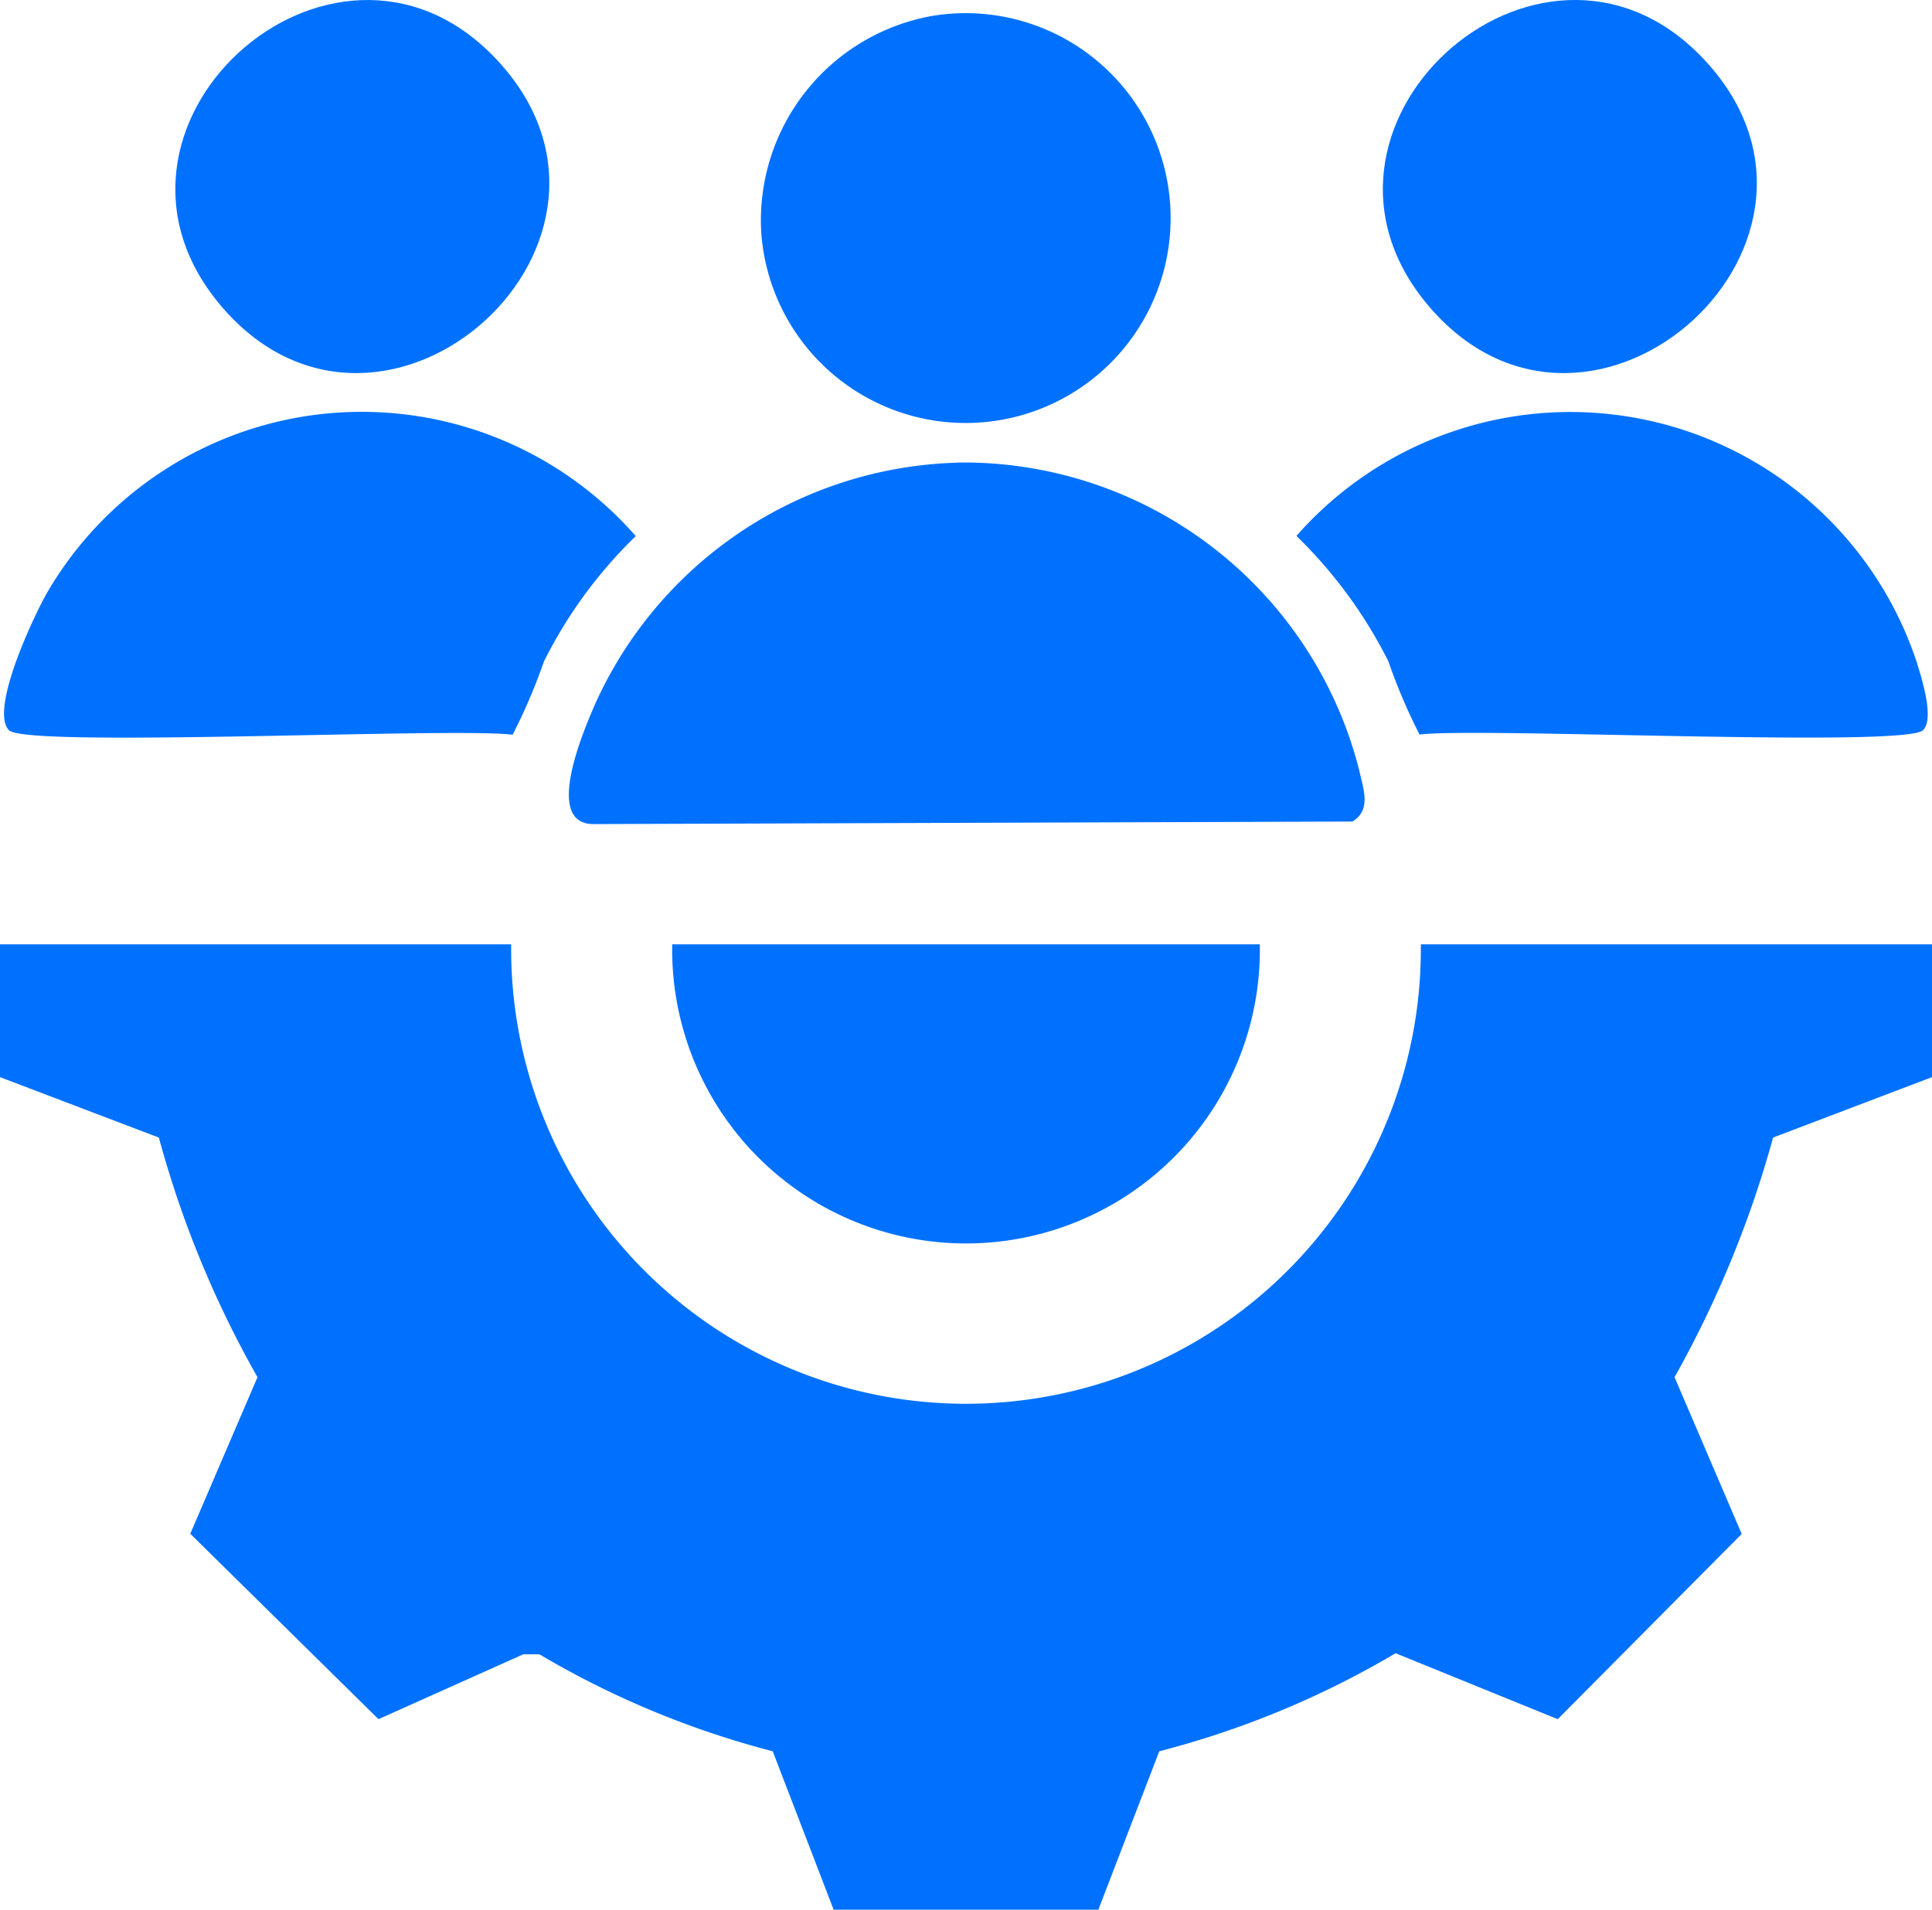 <svg xmlns="http://www.w3.org/2000/svg" xmlns:xlink="http://www.w3.org/1999/xlink" width="40.441" height="39.982" viewBox="0 0 40.441 39.982">
  <defs>
    <clipPath id="clip-path">
      <rect id="Rectangle_787" data-name="Rectangle 787" width="40.441" height="39.982" fill="#0071ff"/>
    </clipPath>
  </defs>
  <g id="Group_1139" data-name="Group 1139" transform="translate(0 0)">
    <g id="Group_1139-2" data-name="Group 1139" transform="translate(0 0)" clip-path="url(#clip-path)">
      <path id="Path_5309" data-name="Path 5309" d="M10.7,44.578a9.521,9.521,0,1,0,19.041,0h10.7v2.78l-3.326,1.265a22.309,22.309,0,0,1-2.063,5.017l1.406,3.282L32.607,60.8l-3.394-1.381a19.028,19.028,0,0,1-4.947,2.053l-1.275,3.317H17.45l-1.275-3.317a18.862,18.862,0,0,1-4.883-2.03l-.339,0L7.923,60.8l-3.94-3.882L5.39,53.64a21.549,21.549,0,0,1-2.064-5.016L0,47.358v-2.78Z" transform="translate(0 -24.807)" fill="#0071ff"/>
      <path id="Path_5310" data-name="Path 5310" d="M34.977,21.831a8.545,8.545,0,0,1,8.416,6.448c.08.381.263.823-.145,1.068L27.362,29.4c-1.048,0-.211-1.943.032-2.506a8.576,8.576,0,0,1,7.582-5.06" transform="translate(-14.94 -12.147)" fill="#0071ff"/>
      <path id="Path_5311" data-name="Path 5311" d="M.294,26.1c-.418-.423.533-2.426.808-2.9a7.623,7.623,0,0,1,12.311-1.165,9.656,9.656,0,0,0-1.922,2.624,12.036,12.036,0,0,1-.656,1.535C9.618,26.034.664,26.472.294,26.1" transform="translate(-0.105 -10.811)" fill="#0071ff"/>
      <path id="Path_5312" data-name="Path 5312" d="M74.3,26.1c-.37.375-9.325-.063-10.542.093a12.119,12.119,0,0,1-.654-1.537,9.785,9.785,0,0,0-1.923-2.622,7.636,7.636,0,0,1,12.973,2.609c.1.32.392,1.208.145,1.457" transform="translate(-34.044 -10.814)" fill="#0071ff"/>
      <path id="Path_5313" data-name="Path 5313" d="M44.024,44.578a6.151,6.151,0,1,1-12.3,0Z" transform="translate(-17.653 -24.807)" fill="#0071ff"/>
      <path id="Path_5314" data-name="Path 5314" d="M39.507.691a4.29,4.29,0,1,1-3.591,4.559A4.348,4.348,0,0,1,39.507.691" transform="translate(-19.98 -0.36)" fill="#0071ff"/>
      <path id="Path_5315" data-name="Path 5315" d="M14.938,1.181c3.687,3.795-2.255,9.171-5.658,5.279C5.99,2.7,11.543-2.313,14.938,1.181" transform="translate(-4.605 0)" fill="#0071ff"/>
      <path id="Path_5316" data-name="Path 5316" d="M71.927,1.181c3.687,3.795-2.255,9.171-5.658,5.279-3.29-3.762,2.263-8.774,5.658-5.279" transform="translate(-36.318 0)" fill="#0071ff"/>
    </g>
  </g>
</svg>
